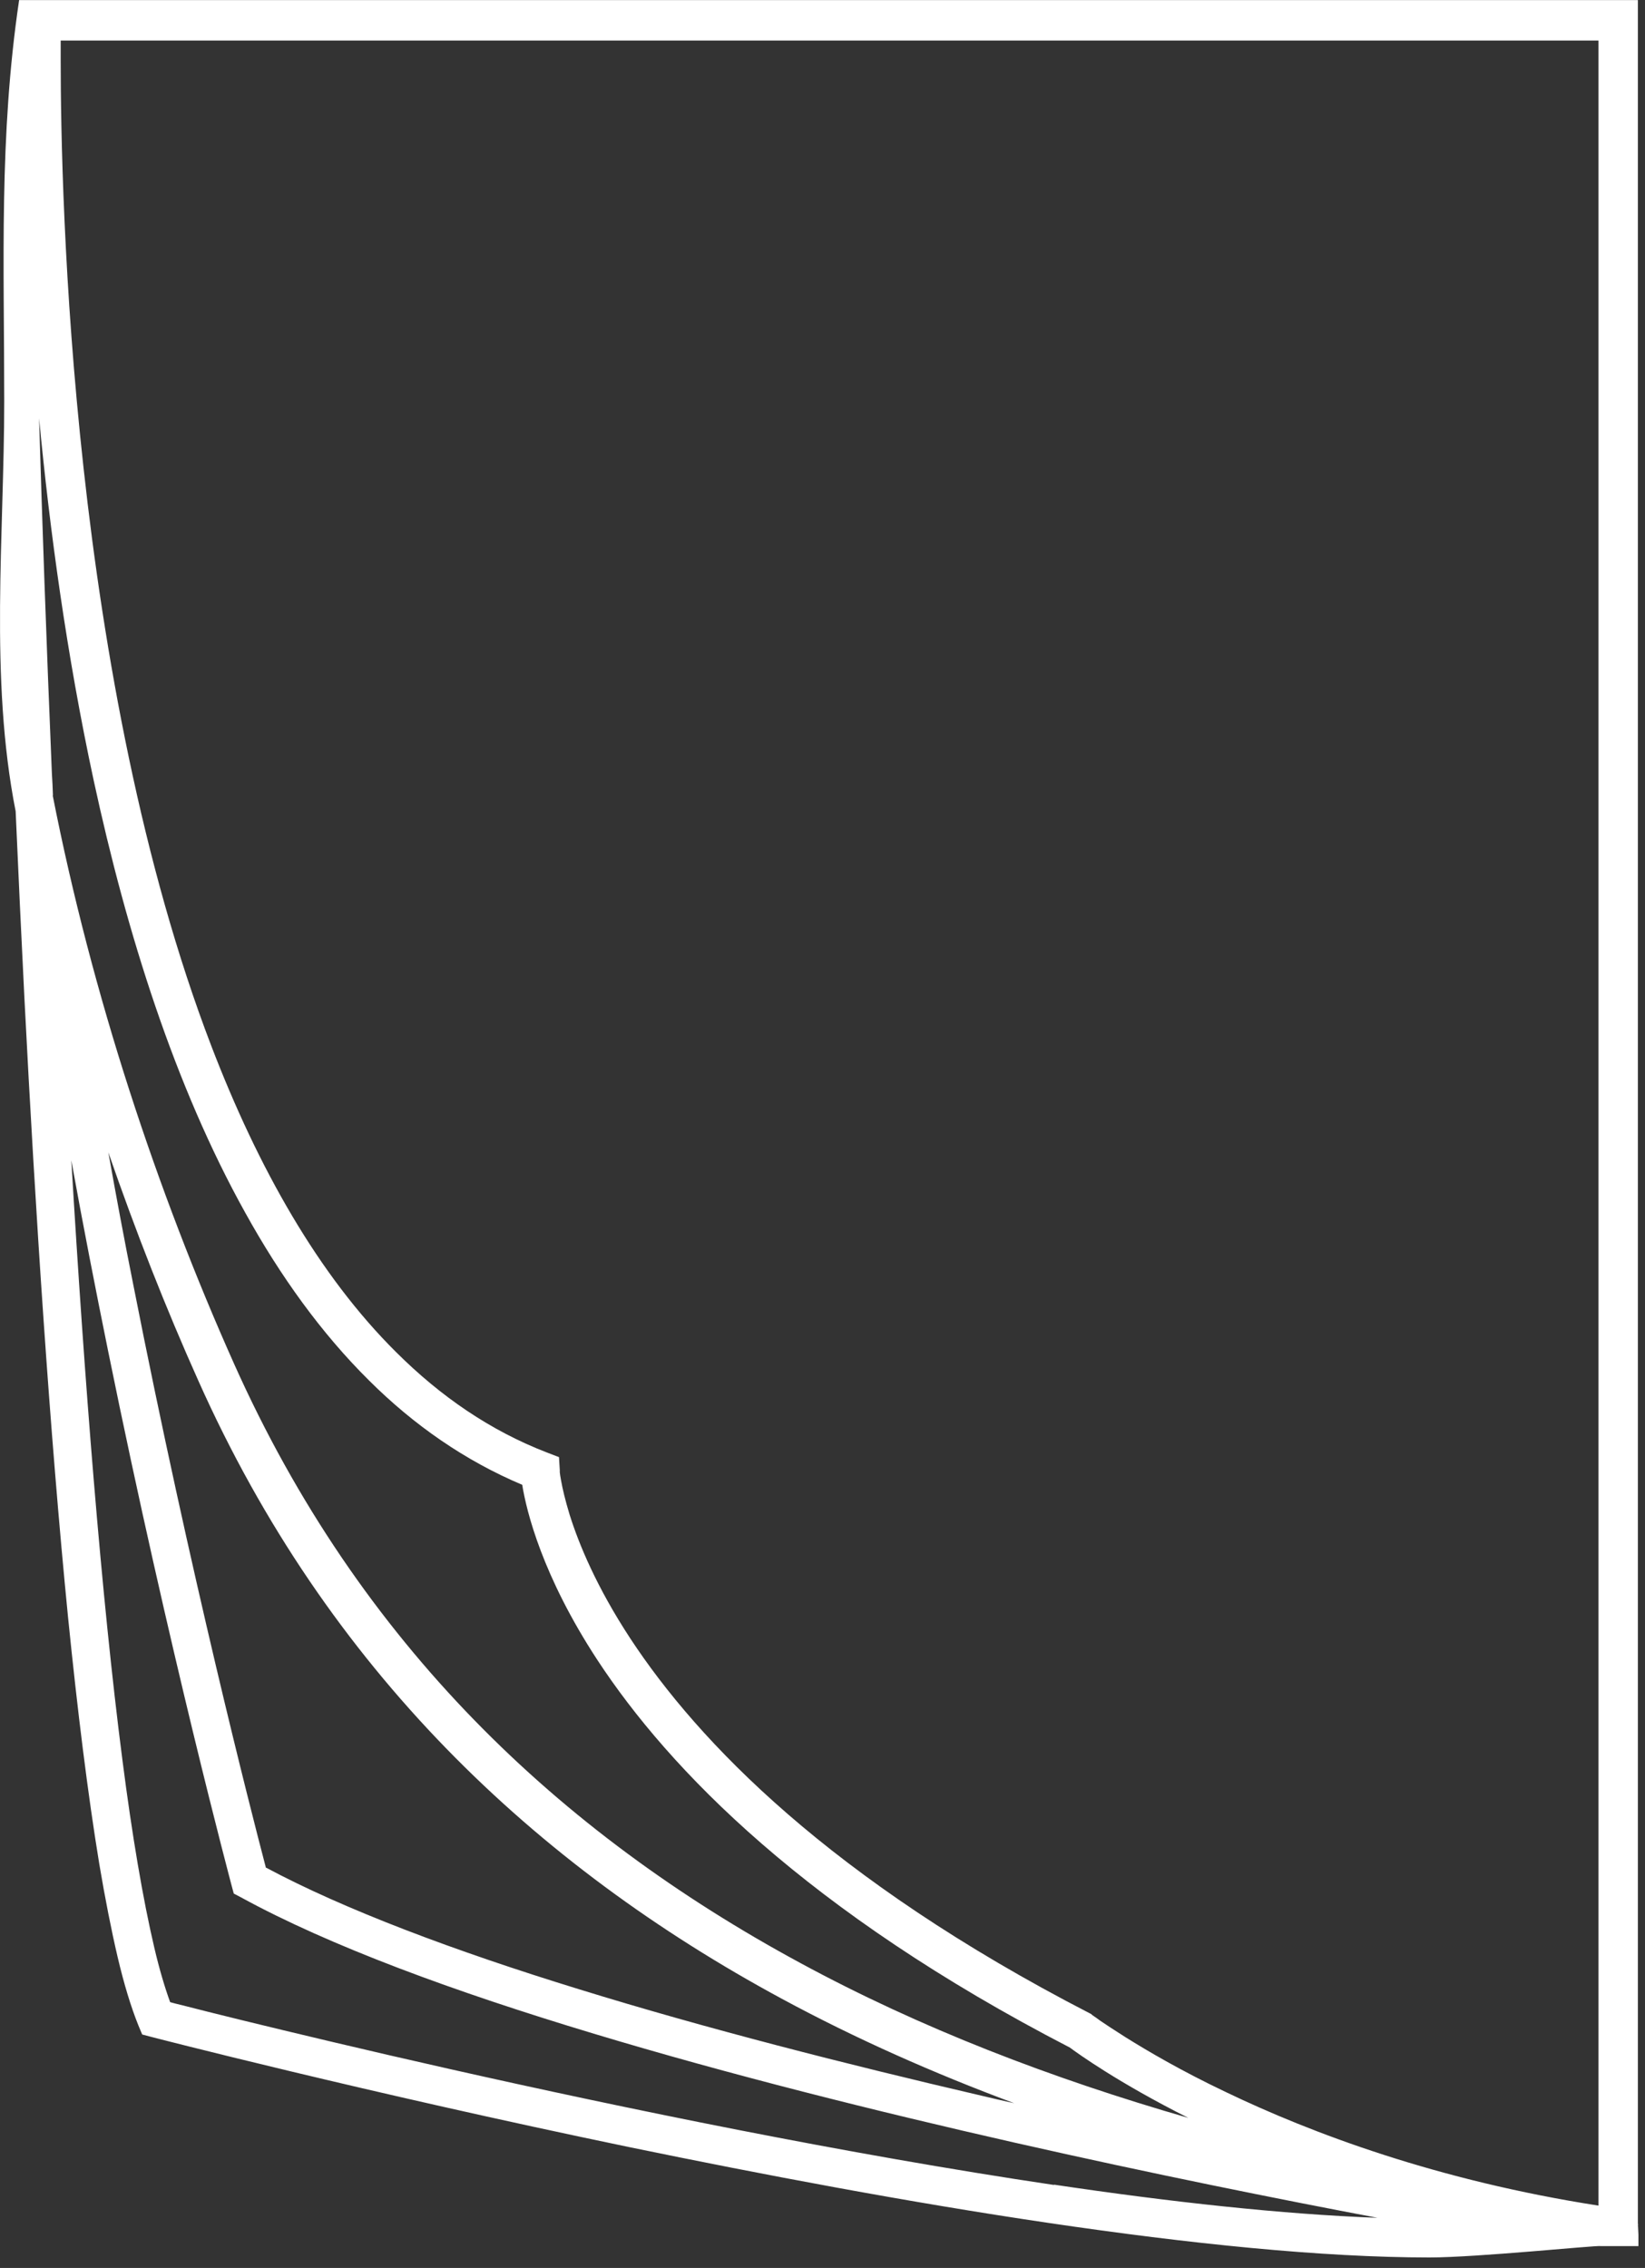<svg width="37" height="51" viewBox="0 0 37 51" fill="none" xmlns="http://www.w3.org/2000/svg">

<rect x="0" y="0" width="37" height="51" fill="#333333" stroke="none"/>

<path d="M36.84 50.031V0.002H0.933H0.43C-0.025 3.074 0.095 5.908 0.095 9.028C0.095 12.015 -0.241 15.245 0.352 18.244C0.412 19.618 0.478 21.035 0.55 22.464C0.795 27.246 1.119 32.217 1.532 36.382C1.742 38.464 1.976 40.352 2.233 41.915C2.365 42.697 2.503 43.399 2.646 44.01C2.79 44.62 2.946 45.133 3.114 45.549L3.198 45.75L3.407 45.805C3.407 45.805 8.188 47.045 14.166 48.285C17.155 48.901 20.444 49.524 23.589 49.988C26.734 50.453 29.736 50.764 32.156 50.764C33.216 50.764 35.888 50.489 36.002 50.508H36.068H36.852V50.251L36.84 50.019H36.852L36.84 50.031ZM1.191 17.89C1.185 17.725 1.179 17.56 1.167 17.395C1.041 14.39 0.945 11.624 0.879 9.407C1.119 11.923 1.502 14.738 2.107 17.548C2.85 20.986 3.928 24.418 5.516 27.27C6.307 28.699 7.229 29.982 8.302 31.044C9.308 32.046 10.458 32.846 11.746 33.389C11.842 33.982 12.195 35.435 13.441 37.335C15.053 39.79 18.144 42.984 24.062 46.043C24.236 46.172 25.147 46.831 26.728 47.625C23.655 46.739 20.708 45.61 17.994 44.138C12.585 41.213 8.086 36.974 5.264 30.666C3.539 26.806 2.071 22.391 1.185 17.884L1.191 17.89ZM22.811 47.295C22.565 47.24 22.319 47.185 22.068 47.124C19.049 46.422 15.88 45.616 13.016 44.73C10.236 43.875 7.744 42.941 5.977 41.994C5.977 41.976 5.971 41.964 5.965 41.939C5.66 40.779 4.288 35.447 2.994 28.87C2.802 27.911 2.617 26.922 2.437 25.914C3.054 27.698 3.731 29.42 4.462 31.05C7.367 37.554 12.04 41.952 17.581 44.944C19.252 45.848 21.007 46.623 22.811 47.295ZM23.703 49.133C19.018 48.437 13.992 47.399 10.141 46.532C8.212 46.098 6.582 45.707 5.432 45.426C4.857 45.286 4.402 45.17 4.09 45.09C3.982 45.066 3.898 45.042 3.827 45.023C3.707 44.694 3.587 44.291 3.473 43.808C3.216 42.715 2.97 41.267 2.754 39.582C2.275 35.881 1.898 31.02 1.604 26.091C1.868 27.557 2.149 28.986 2.425 30.348C3.815 37.194 5.21 42.397 5.21 42.403L5.258 42.581L5.42 42.666C7.415 43.759 10.23 44.791 13.357 45.732C19.432 47.564 26.65 49.054 30.982 49.872C28.849 49.793 26.333 49.518 23.709 49.127L23.703 49.133ZM27.561 47.039C26.573 46.569 25.824 46.129 25.315 45.811C25.063 45.652 24.871 45.524 24.745 45.439C24.686 45.396 24.638 45.359 24.608 45.341L24.572 45.316H24.566V45.31L24.536 45.286L24.5 45.268C18.665 42.257 15.7 39.161 14.178 36.846C13.417 35.686 13.022 34.727 12.812 34.061C12.71 33.725 12.651 33.469 12.621 33.298C12.603 33.212 12.597 33.151 12.591 33.108V33.066V33.06L12.573 32.767L12.303 32.663C11.033 32.174 9.913 31.405 8.913 30.409C7.163 28.675 5.803 26.256 4.755 23.526C3.186 19.435 2.335 14.665 1.88 10.531C1.424 6.396 1.365 2.897 1.365 1.34C1.365 1.175 1.365 1.034 1.365 0.912H35.954V49.598C32.341 49.036 29.502 47.973 27.561 47.039Z" fill="white"/>
</svg>
